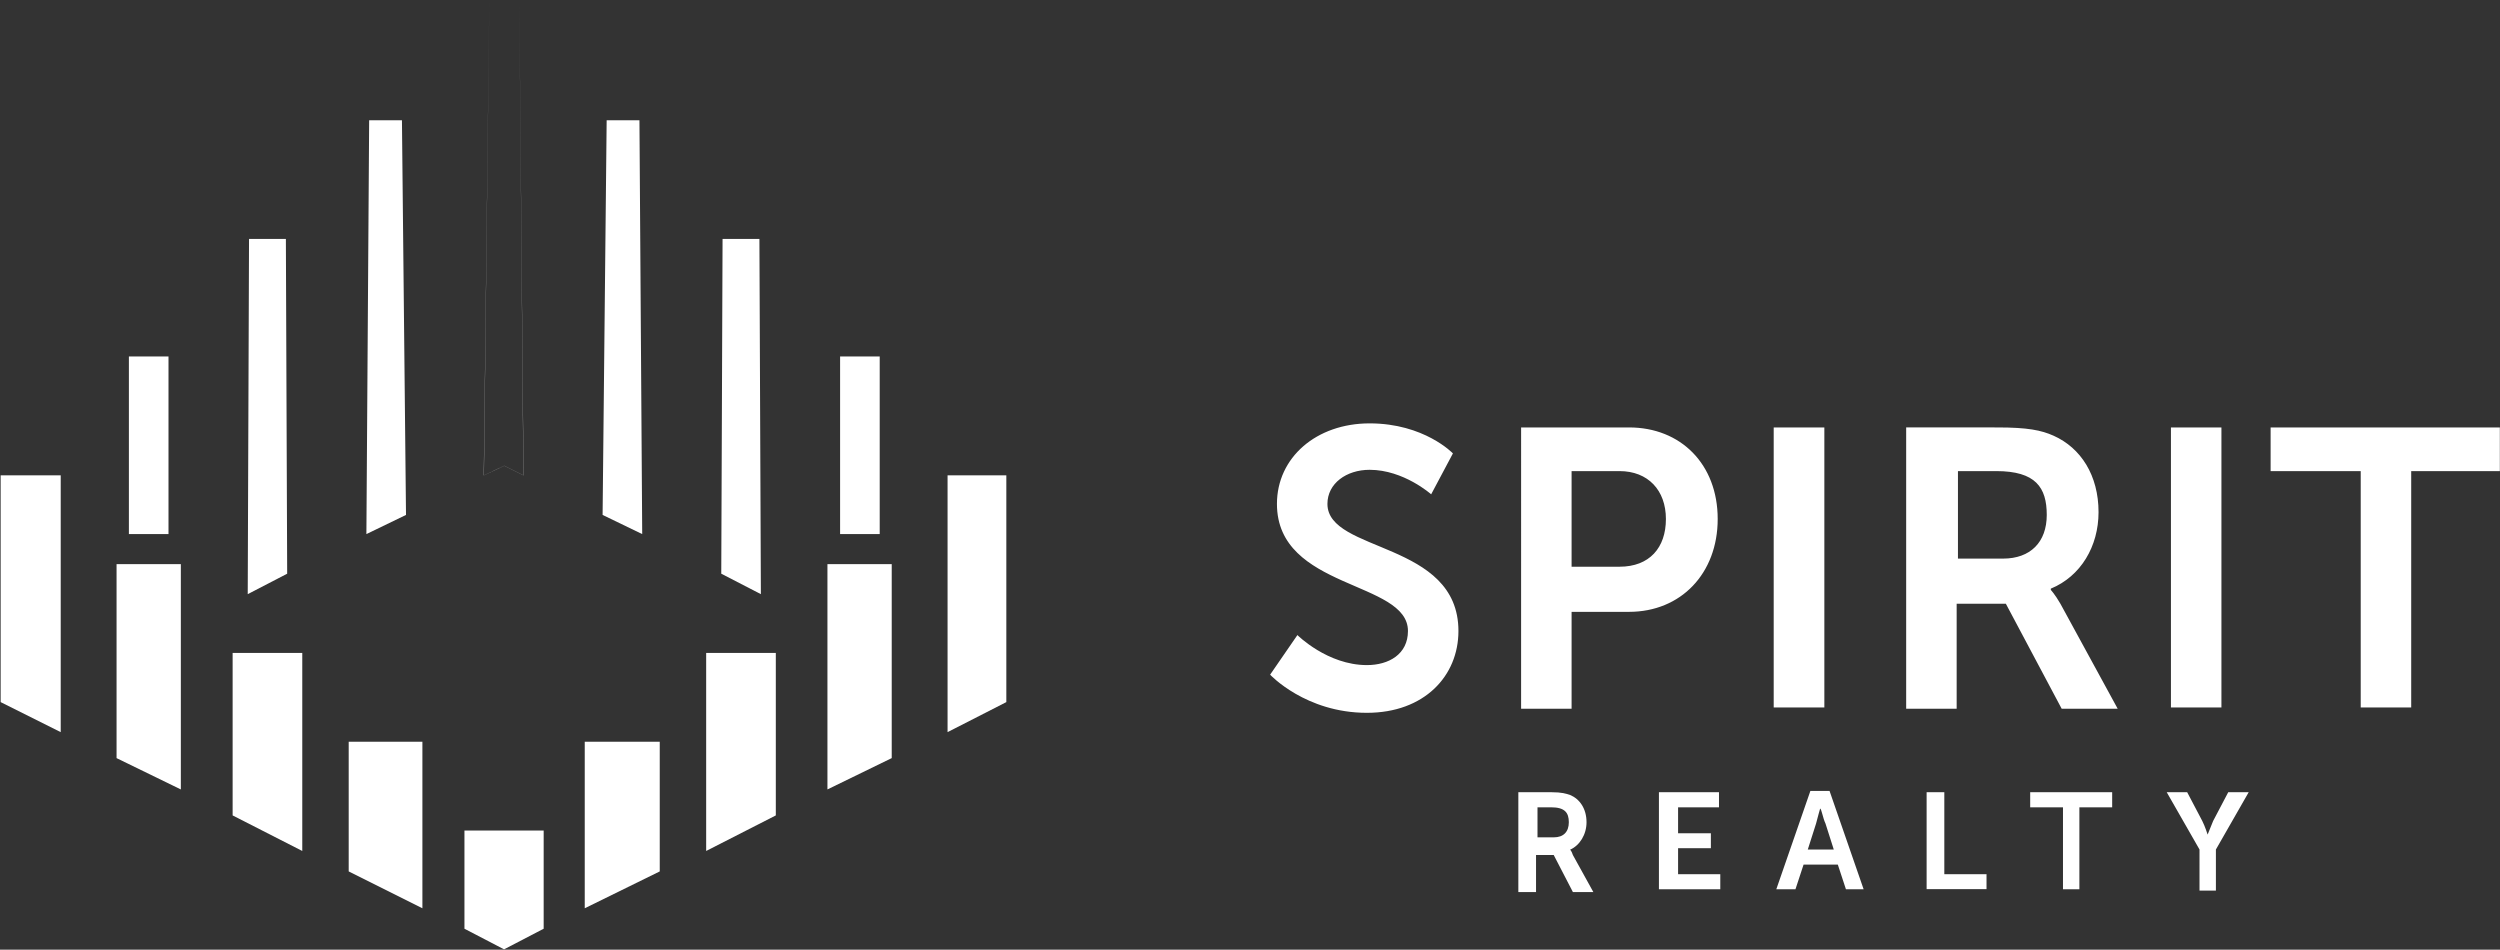 <svg version="1.2" xmlns="http://www.w3.org/2000/svg" viewBox="0 0 1540 585" width="1540" height="585">
	<rect x="0" y="0" width="1540" height="585" fill="#333333" stroke="none"/>
	<title>spirit-realty-logo-svg</title>
	<style>
		.s0 { fill: #ffffff } 
	</style>
	<g id="Layer">
		<g id="Layer">
			<path id="Layer" class="s0" d="m152.6 366l24.3-12.6-0.8-206.2h-22.7zm73.1-37l24.4-11.8-2.5-243.1h-20.2zm-146.3-109.4h24.4v109.4h-24.4zm243 73.2l-11.8-5.9-12.6 5.9 3.4-292h18.5zm146.3 73.2l-24.4-12.6 0.8-206.2h22.7zm-73.1-37l-24.4-11.8 2.5-243.1h20.2zm121.9-109.4h24.4v109.4h-24.4zm-219.4 73.2l12.6-5.9 11.8 5.9-2.6-292h-18.5z"/>
			<g id="Layer">
				<path id="Layer" class="s0" d="m143.3 502.3l42.9 21.9v-122h-42.9zm71.5-45.4v79.9l45.4 22.7v-102.6zm-214.4-24.4l37 18.5v-158.2h-37zm74.8-85h-3.4v119.5l39.6 19.3v-138.8zm402.7 154.8l-42.9 21.9v-122h42.9zm-71.5-45.4v79.9l-46.2 22.7v-102.6zm-120.3 54.7v60.5l24.4 12.7 24.4-12.7v-60.5zm333.8-79.1l-36.2 18.5v-158.2h36.2zm-70.6-85v119.5l-39.6 19.3v-138.8z"/>
			</g>
		</g>
		<g id="Layer">
			<g id="Layer">
				<path id="Layer" fill-rule="evenodd" class="s0" d="m955.5 488c6.7 0 9.2 0.9 11.7 1.7 5.9 2.5 10.1 8.4 10.1 16.8 0 7.6-4.2 14.3-10.1 16.9 0 0 0.9 0.8 1.7 3.3l12.6 22.8h-12.6l-11.8-22.8h-10.9v22.8h-10.9v-61.5zm1.7 27.8c5.9 0 9.2-3.4 9.2-9.3 0-5.9-2.5-9.2-10.9-9.2h-8.4v18.5zm101.7-27.8v9.3h-25.2v16h20.2v9.2h-20.2v16h26v9.3h-37.8v-59.8zm73.2 44.6h-21.1l-5 15.2h-11.8l21-60.6h11.8l21 60.6h-10.9zm-10.9-34.5c0 0-1.7 5.9-2.5 9.2l-5.1 16h16l-5.1-16c-1.6-3.3-2.5-9.2-3.3-9.2zm65.6-10.1h10.9v50.5h26v9.2h-36.9zm84 9.3h-20.2v-9.3h50.5v9.3h-20.2v50.5h-10.1zm84.1 26l-20.2-35.3h12.6l9.3 17.7c1.7 3.3 3.3 8.4 3.3 8.4 0 0 1.7-4.2 3.4-8.4l9.3-17.7h12.6l-20.2 35.3v25.3h-10.1zm-555.7-132.1c0 0 18.5 18.5 42.8 18.5 13.5 0 25.3-6.7 25.3-21 0-31.2-80.7-25.3-80.7-78.3 0-28.6 24.3-49.6 57.1-49.6 33.7 0 51.3 18.5 51.3 18.5l-13.4 25.2c0 0-16.9-15.1-37.9-15.1-14.3 0-26 8.4-26 21 0 30.3 80.7 22.7 80.7 78.3 0 27.7-21 50.4-56.4 50.4-37.8 0-59.6-23.5-59.6-23.5zm137.8-127.9h66.5c31.9 0 54.6 22.7 54.6 56.4 0 33.6-22.7 57.2-54.6 57.2h-35.4v59.7h-31.1zm60.6 85.8c18.5 0 28.6-11.7 28.6-29.4 0-17.7-11-29.5-28.6-29.5h-29.5v58.9zm95-85.8h31.2v172.5h-31.2zm137.9 0c18.5 0 26.9 1.7 34.5 5.1 16.8 7.5 27.7 24.4 27.7 47.1 0 21-10.9 39.5-29.4 47.1v0.8c0 0 2.5 2.6 5.9 8.5l35.3 64.7h-34.5l-34.4-64.7h-30.3v64.7h-31.1v-173.3zm3.4 80.8c16.8 0 26.9-10.1 26.9-26.9 0-16.9-6.8-27-31.1-27h-23.6v53.9zm103.4-80.8h31.1v172.5h-31.1zm116.9 26.9h-55.5v-26.9h141.2v26.9h-54.6v145.6h-31.1z"/>
			</g>
		</g>
	</g>
</svg>